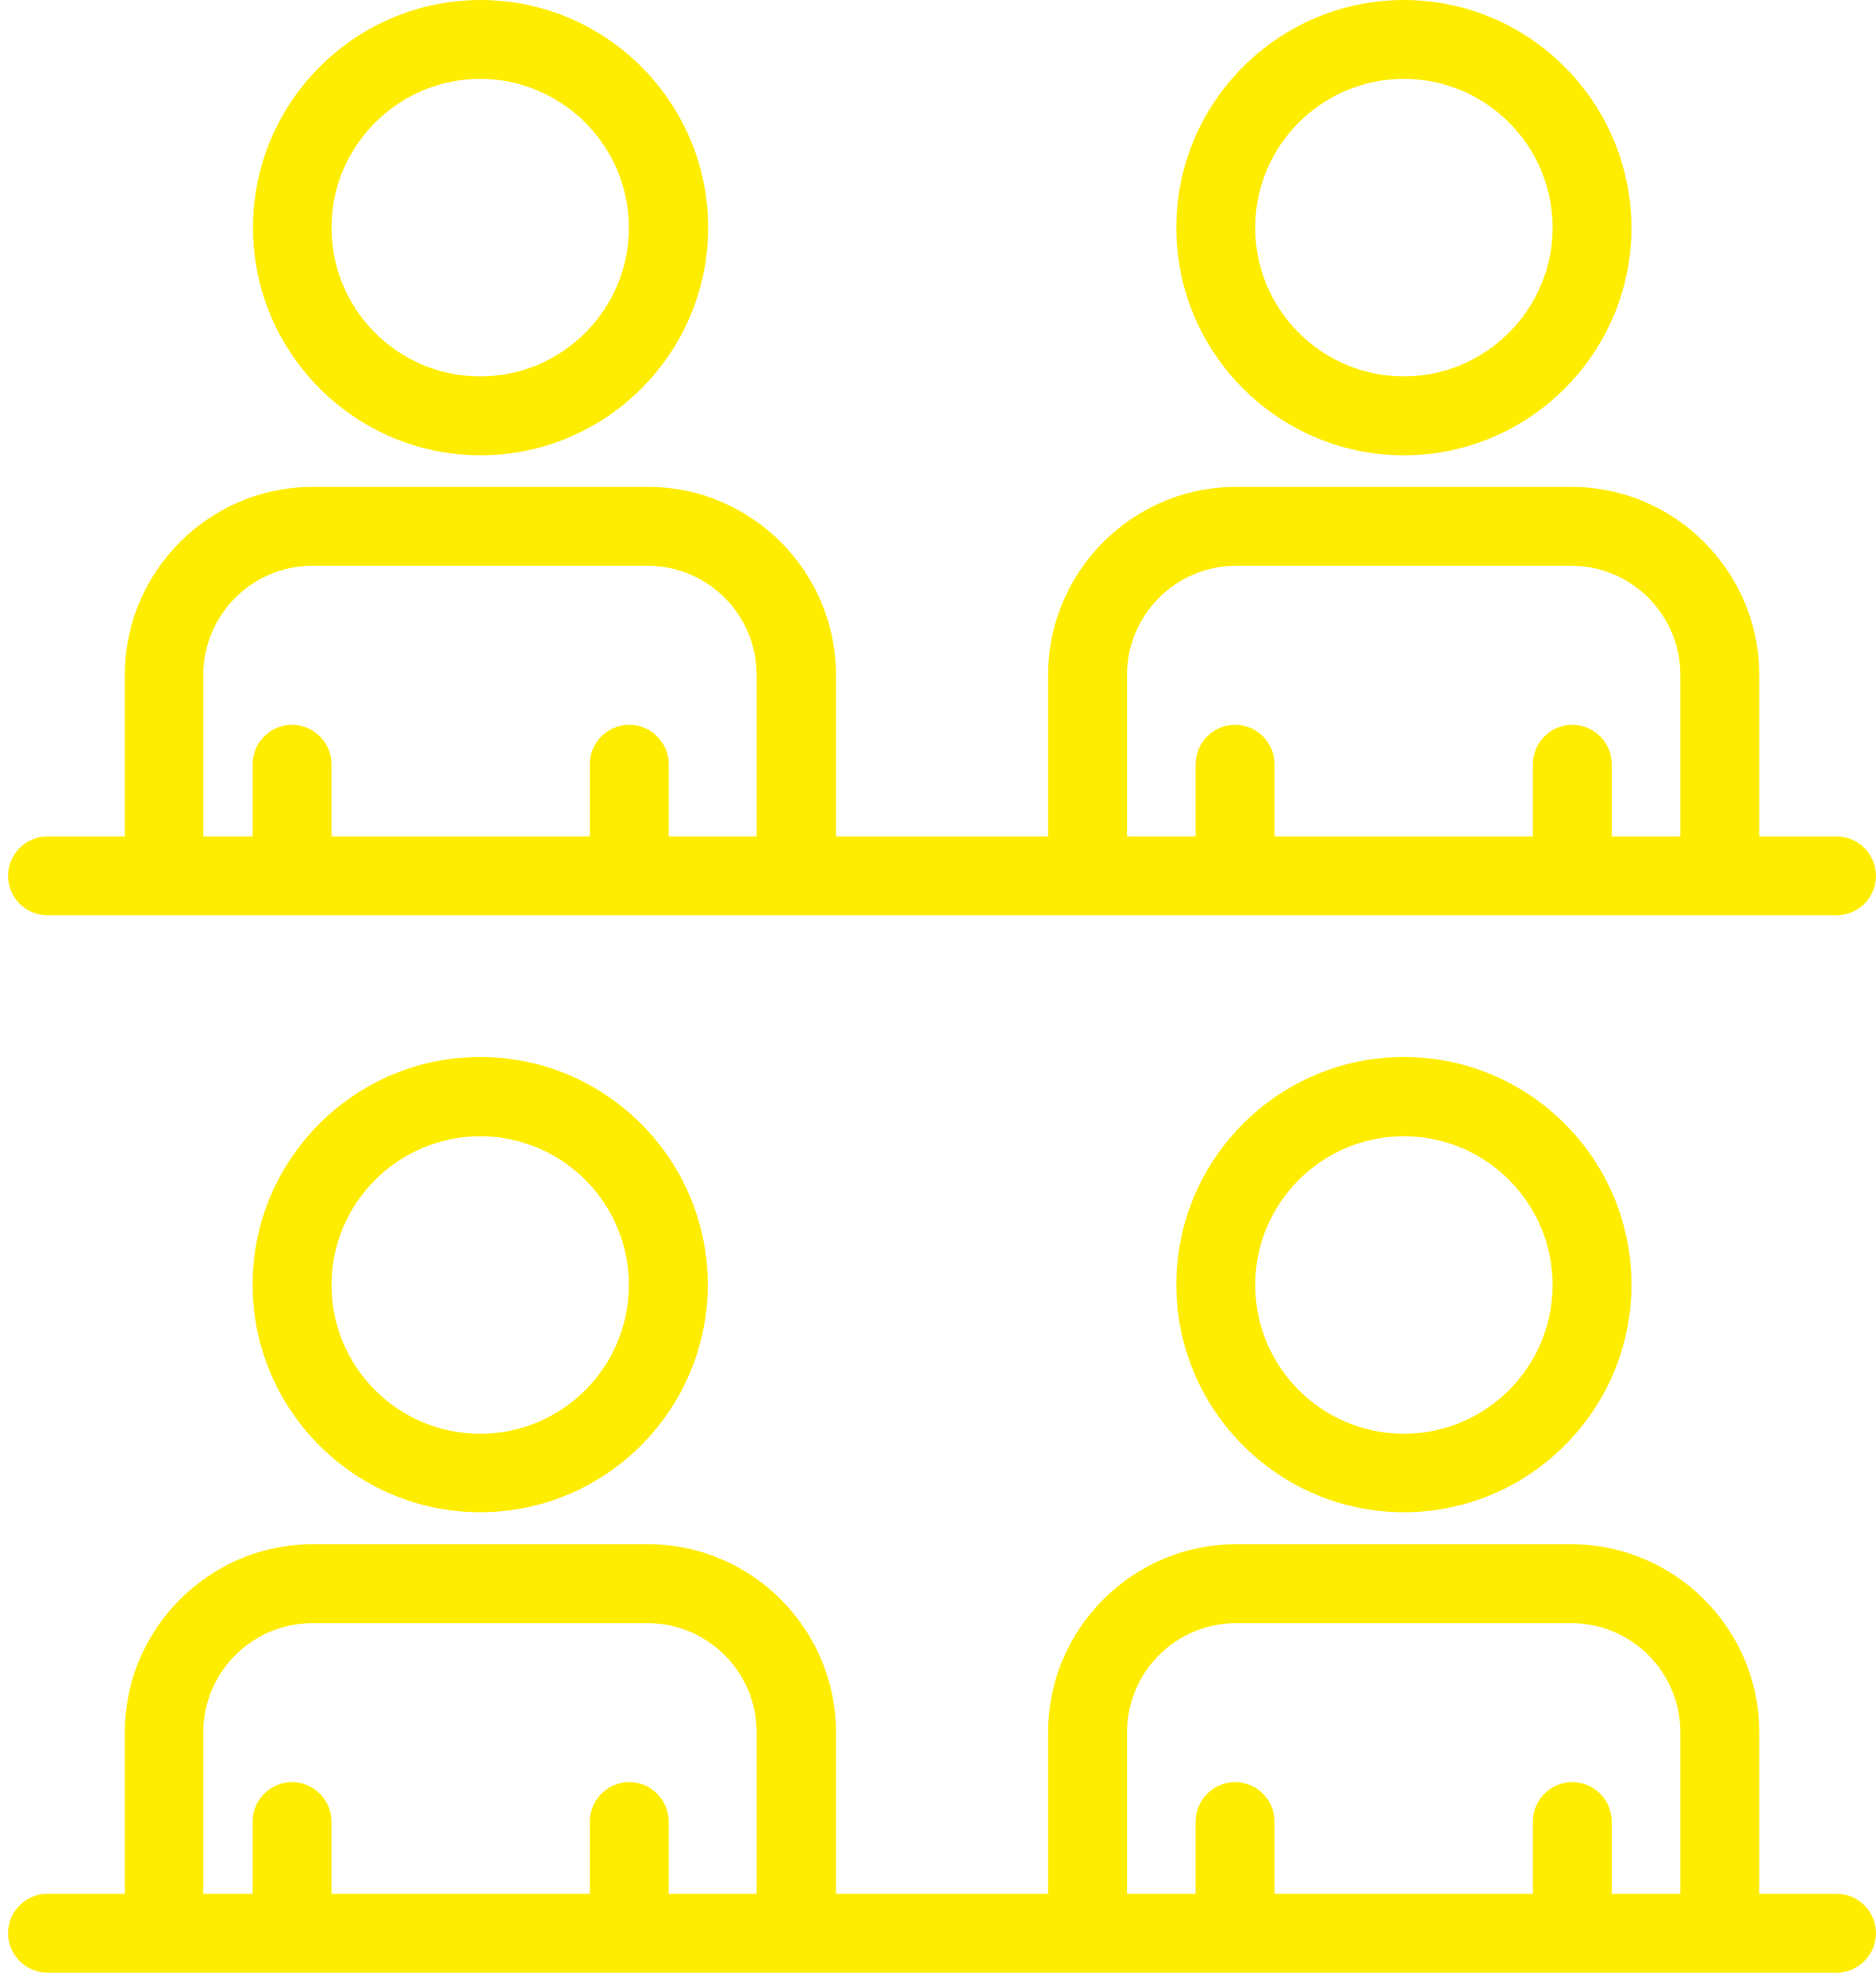 <?xml version="1.0" encoding="UTF-8"?>
<svg width="70px" height="74px" viewBox="0 0 70 74" version="1.1" xmlns="http://www.w3.org/2000/svg" xmlns:xlink="http://www.w3.org/1999/xlink">
    <title>noun-coding-7475717</title>
    <g id="Page-1" stroke="none" stroke-width="1" fill="none" fill-rule="evenodd">
        <g id="Homepage" transform="translate(-159, -8616)" fill="#FFED00" fill-rule="nonzero">
            <g id="Group-10" transform="translate(129, 8550)">
                <g id="noun-students-4509190" transform="translate(30.301, 66)">
                    <path d="M17.616,56.407 C22.296,56.407 26.108,52.596 26.108,47.916 C26.108,43.236 22.296,39.425 17.616,39.425 C12.936,39.425 9.124,43.236 9.124,47.916 C9.124,52.596 12.936,56.407 17.616,56.407 Z M17.616,42.383 C20.677,42.383 23.164,44.87 23.164,47.931 C23.164,50.992 20.677,53.479 17.616,53.479 C14.555,53.479 12.068,50.992 12.068,47.931 C12.068,44.87 14.57,42.383 17.616,42.383 Z" id="Shape"></path>
                    <path d="M52.083,56.407 C56.763,56.407 60.575,52.596 60.575,47.916 C60.575,43.236 56.763,39.425 52.083,39.425 C47.403,39.425 43.591,43.236 43.591,47.916 C43.591,52.596 47.403,56.407 52.083,56.407 Z M52.083,42.383 C55.144,42.383 57.631,44.87 57.631,47.931 C57.631,50.992 55.144,53.479 52.083,53.479 C49.022,53.479 46.535,50.992 46.535,47.931 C46.535,44.87 49.022,42.383 52.083,42.383 Z" id="Shape"></path>
                    <path d="M9.139,8.491 C9.139,13.171 12.951,16.983 17.631,16.983 C22.311,16.983 26.122,13.171 26.122,8.491 C26.122,3.812 22.311,0 17.631,0 C12.951,0 9.139,3.812 9.139,8.491 Z M23.164,8.491 C23.164,11.552 20.677,14.039 17.616,14.039 C14.555,14.039 12.068,11.552 12.068,8.491 C12.068,5.43 14.57,2.943 17.616,2.943 C20.662,2.943 23.164,5.43 23.164,8.491 Z" id="Shape"></path>
                    <path d="M52.083,0 C47.403,0 43.591,3.812 43.591,8.491 C43.591,13.171 47.403,16.983 52.083,16.983 C56.763,16.983 60.575,13.171 60.575,8.491 C60.56,3.812 56.763,0 52.083,0 Z M52.083,14.039 C49.022,14.039 46.535,11.552 46.535,8.491 C46.535,5.43 49.022,2.943 52.083,2.943 C55.144,2.943 57.631,5.43 57.631,8.491 C57.631,11.552 55.129,14.039 52.083,14.039 Z" id="Shape"></path>
                    <path d="M68.227,31.199 L65.343,31.199 L65.343,25.18 C65.343,21.309 62.193,18.16 58.323,18.16 L45.828,18.16 C41.958,18.16 38.808,21.309 38.808,25.18 L38.808,31.199 L30.891,31.199 L30.891,25.18 C30.891,21.309 27.741,18.16 23.871,18.16 L11.376,18.16 C7.506,18.16 4.356,21.309 4.356,25.18 L4.356,31.199 L1.472,31.199 C0.662,31.199 0,31.861 0,32.67 C0,33.48 0.662,34.142 1.472,34.142 L5.828,34.142 L29.419,34.142 L40.28,34.142 L63.871,34.142 L68.227,34.142 C69.037,34.142 69.699,33.48 69.699,32.67 C69.699,31.861 69.037,31.199 68.227,31.199 Z M24.651,31.199 L24.651,28.505 C24.651,27.696 23.988,27.034 23.179,27.034 C22.37,27.034 21.707,27.696 21.707,28.505 L21.707,31.199 L12.068,31.199 L12.068,28.505 C12.068,27.696 11.406,27.034 10.596,27.034 C9.787,27.034 9.124,27.696 9.124,28.505 L9.124,31.199 L7.285,31.199 L7.285,25.18 C7.285,22.928 9.11,21.103 11.361,21.103 L23.856,21.103 C26.108,21.103 27.933,22.928 27.933,25.18 L27.933,31.199 L24.651,31.199 L24.651,31.199 Z M59.839,31.199 L59.839,28.505 C59.839,27.696 59.176,27.034 58.367,27.034 C57.558,27.034 56.895,27.696 56.895,28.505 L56.895,31.199 L47.256,31.199 L47.256,28.505 C47.256,27.696 46.594,27.034 45.784,27.034 C44.975,27.034 44.312,27.696 44.312,28.505 L44.312,31.199 L41.752,31.199 L41.752,25.18 C41.752,22.928 43.577,21.103 45.828,21.103 L58.323,21.103 C60.575,21.103 62.399,22.928 62.399,25.18 L62.399,31.199 L59.839,31.199 L59.839,31.199 Z" id="Shape"></path>
                    <path d="M68.227,70.638 L65.343,70.638 L65.343,64.619 C65.343,60.749 62.193,57.6 58.323,57.6 L45.828,57.6 C41.958,57.6 38.808,60.749 38.808,64.619 L38.808,70.638 L30.891,70.638 L30.891,64.619 C30.891,60.749 27.741,57.6 23.871,57.6 L11.376,57.6 C7.506,57.6 4.356,60.749 4.356,64.619 L4.356,70.638 L1.472,70.638 C0.662,70.638 0,71.3 0,72.11 C0,72.919 0.662,73.581 1.472,73.581 L5.828,73.581 L29.419,73.581 L40.28,73.581 L63.871,73.581 L68.227,73.581 C69.037,73.581 69.699,72.919 69.699,72.11 C69.699,71.3 69.037,70.638 68.227,70.638 Z M24.651,70.638 L24.651,67.945 C24.651,67.136 23.988,66.473 23.179,66.473 C22.37,66.473 21.707,67.136 21.707,67.945 L21.707,70.638 L12.068,70.638 L12.068,67.945 C12.068,67.136 11.406,66.473 10.596,66.473 C9.787,66.473 9.124,67.136 9.124,67.945 L9.124,70.638 L7.285,70.638 L7.285,64.619 C7.285,62.368 9.11,60.543 11.361,60.543 L23.856,60.543 C26.108,60.543 27.933,62.368 27.933,64.619 L27.933,70.638 L24.651,70.638 Z M59.839,70.638 L59.839,67.945 C59.839,67.136 59.176,66.473 58.367,66.473 C57.558,66.473 56.895,67.136 56.895,67.945 L56.895,70.638 L47.256,70.638 L47.256,67.945 C47.256,67.136 46.594,66.473 45.784,66.473 C44.975,66.473 44.312,67.136 44.312,67.945 L44.312,70.638 L41.752,70.638 L41.752,64.619 C41.752,62.368 43.577,60.543 45.828,60.543 L58.323,60.543 C60.575,60.543 62.399,62.368 62.399,64.619 L62.399,70.638 L59.839,70.638 Z" id="Shape"></path>
                </g>
            </g>
        </g>
    </g>
</svg>
